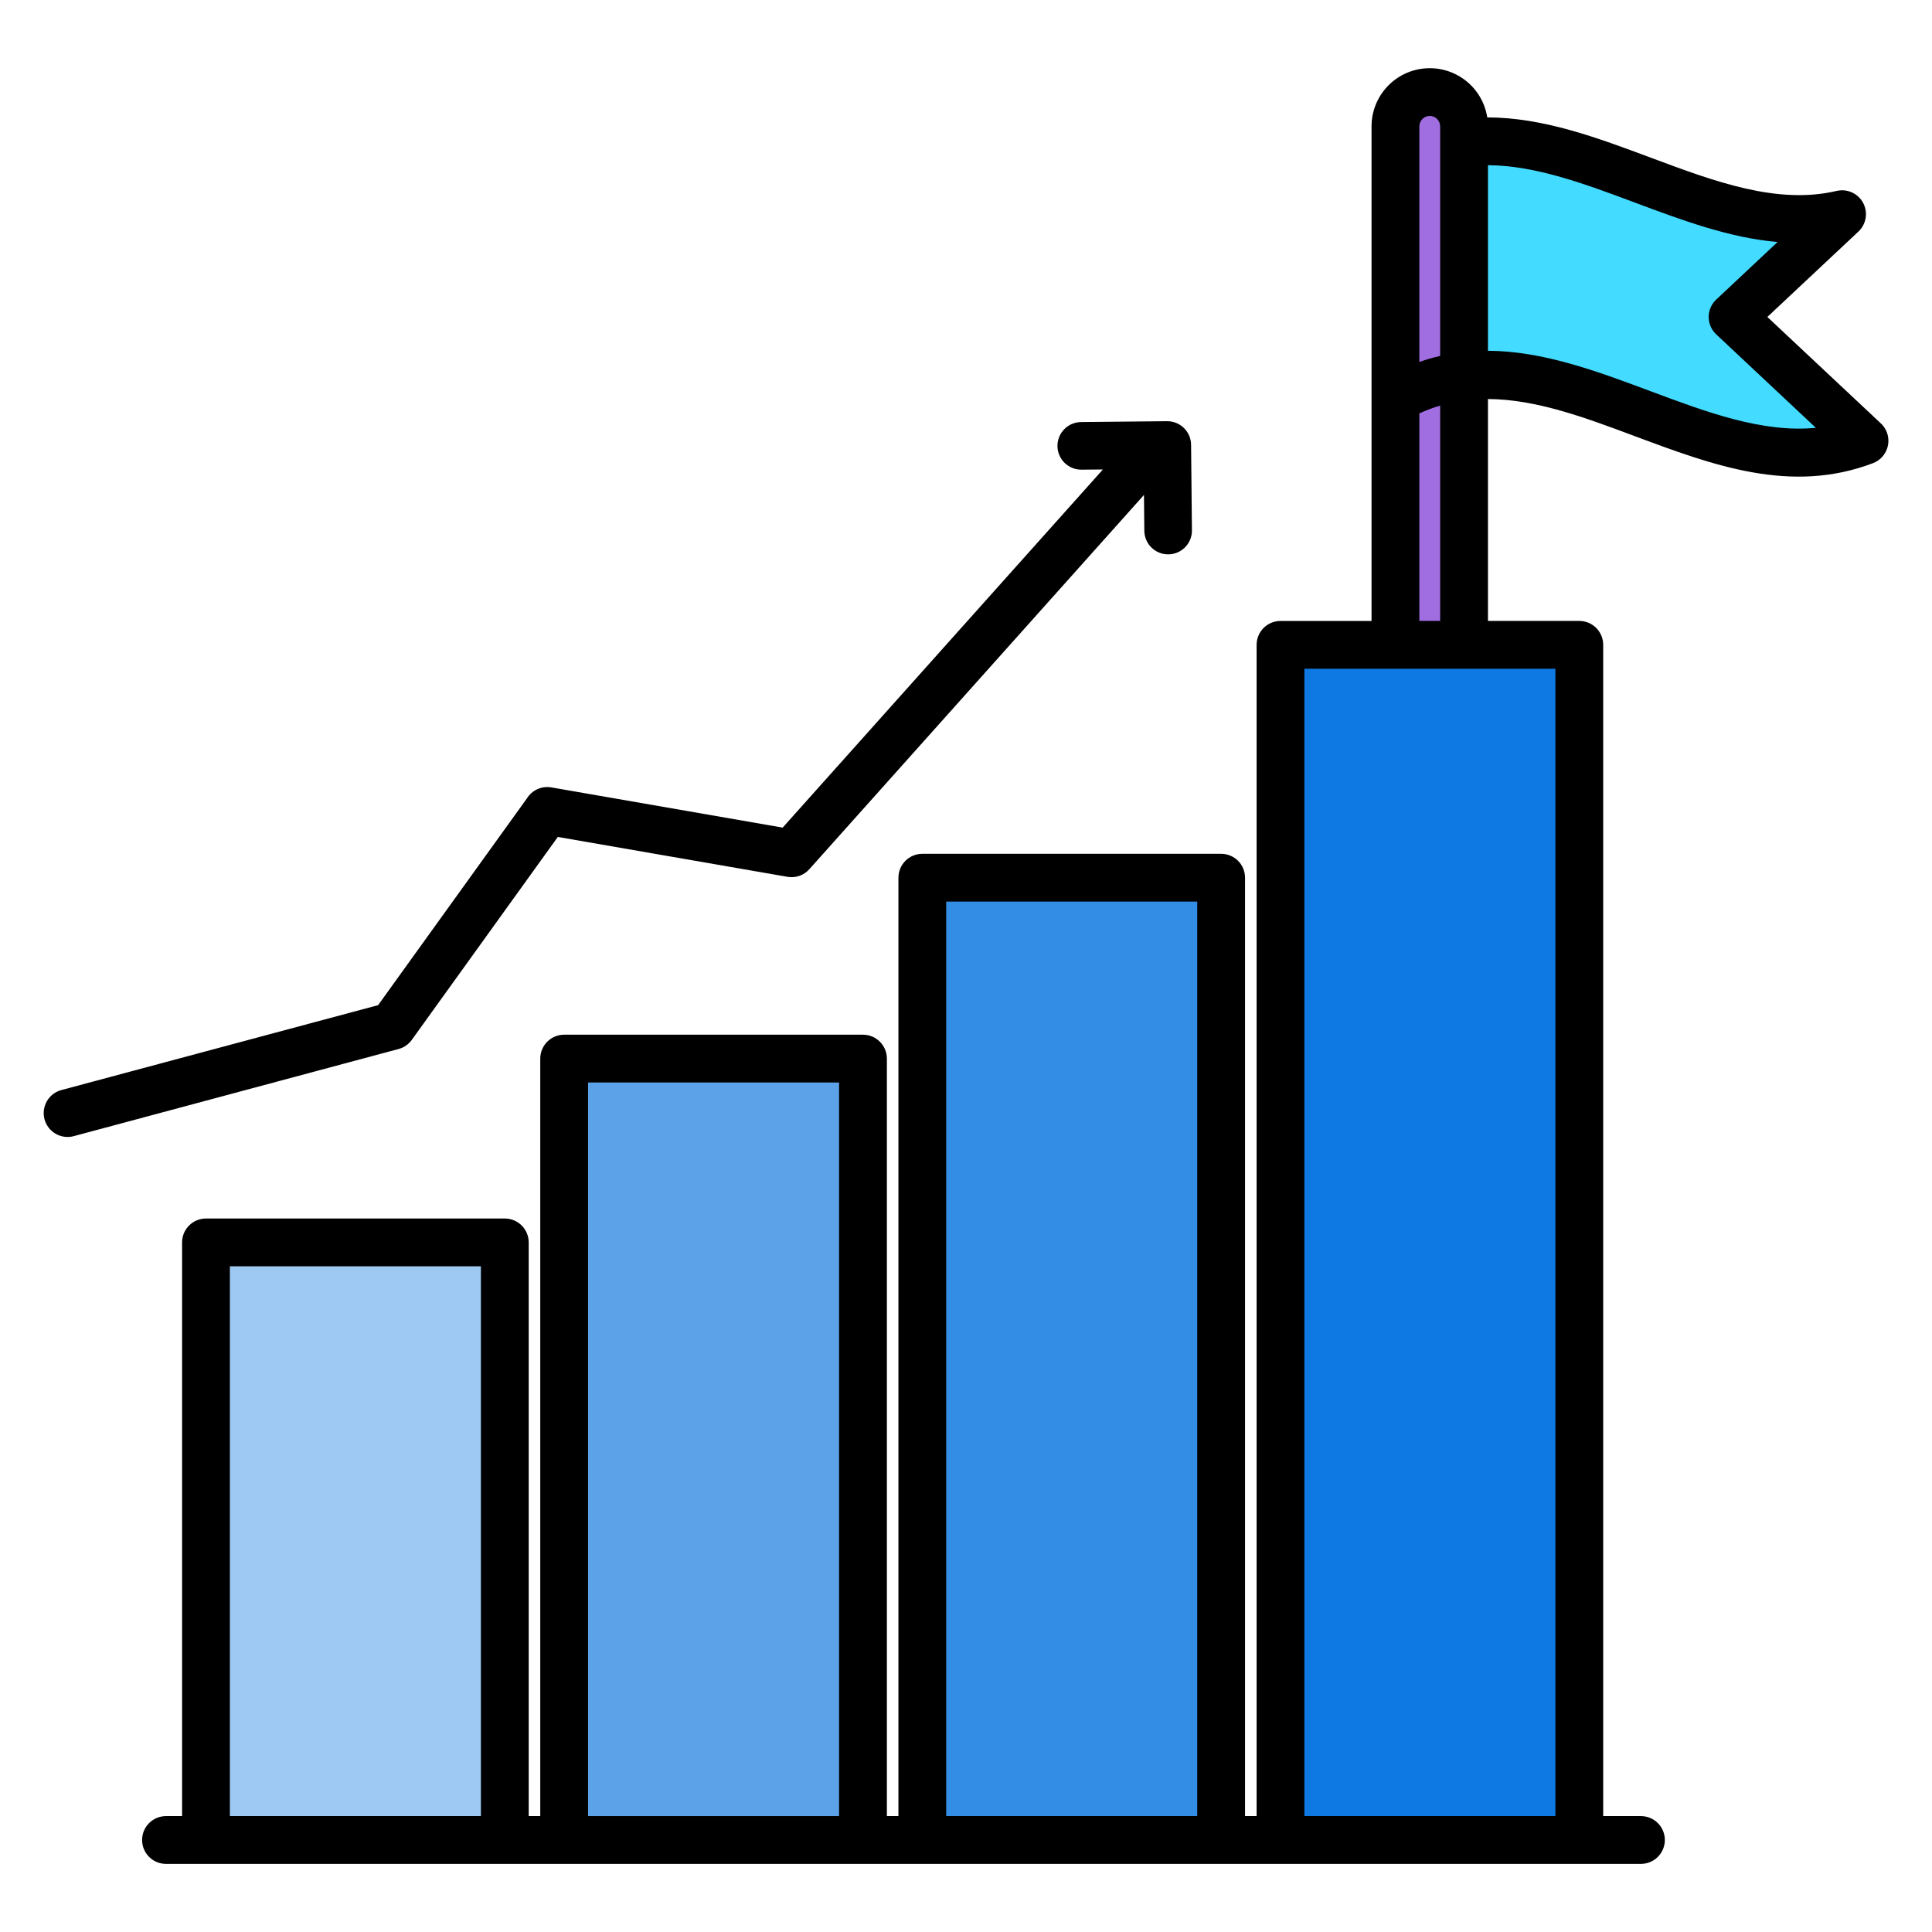 <svg width="86" height="86" viewBox="0 0 86 86" fill="none" xmlns="http://www.w3.org/2000/svg">
<path fill-rule="evenodd" clip-rule="evenodd" d="M48.15 20.906C48.01 20.909 47.871 20.884 47.74 20.832C47.61 20.78 47.492 20.703 47.391 20.606C47.291 20.508 47.211 20.391 47.156 20.262C47.101 20.134 47.072 19.995 47.071 19.855C47.07 19.715 47.097 19.576 47.15 19.447C47.203 19.317 47.281 19.199 47.379 19.1C47.478 19 47.596 18.922 47.725 18.868C47.854 18.814 47.993 18.787 48.133 18.787L51.951 18.749C52.232 18.747 52.503 18.857 52.703 19.054C52.903 19.251 53.017 19.519 53.019 19.8L53.057 23.619C53.057 23.898 52.946 24.166 52.749 24.364C52.552 24.562 52.285 24.674 52.006 24.676C51.727 24.679 51.458 24.571 51.258 24.376C51.058 24.181 50.943 23.915 50.938 23.636L50.922 22.032L36.025 38.693C35.905 38.827 35.754 38.928 35.584 38.987C35.415 39.046 35.233 39.061 35.057 39.031L24.83 37.255L18.329 46.29C18.186 46.489 17.979 46.632 17.742 46.695L3.278 50.575C3.006 50.647 2.717 50.608 2.474 50.466C2.231 50.325 2.054 50.094 1.981 49.822C1.909 49.551 1.947 49.261 2.087 49.018C2.227 48.774 2.458 48.596 2.729 48.523L16.831 44.743L23.455 35.539C23.566 35.358 23.729 35.216 23.922 35.129C24.115 35.041 24.329 35.014 24.538 35.049L34.839 36.84L49.094 20.898L48.15 20.906ZM7.389 82.968H73.044C73.326 82.968 73.597 82.856 73.796 82.656C73.996 82.457 74.108 82.186 74.108 81.904C74.108 81.622 73.996 81.352 73.796 81.152C73.597 80.953 73.326 80.841 73.044 80.841H71.364V28.704C71.364 28.422 71.252 28.151 71.053 27.952C70.853 27.753 70.583 27.64 70.301 27.64H66.234V17.762C68.376 17.772 70.568 18.591 72.761 19.411C76.239 20.711 79.718 22.011 83.377 20.615C83.55 20.549 83.702 20.439 83.819 20.296C83.936 20.153 84.014 19.982 84.045 19.799C84.076 19.617 84.059 19.43 83.995 19.256C83.932 19.082 83.824 18.928 83.683 18.809L78.671 14.109L82.73 10.303C82.898 10.143 83.01 9.932 83.046 9.702C83.083 9.472 83.044 9.236 82.934 9.031C82.824 8.826 82.65 8.663 82.438 8.566C82.226 8.47 81.989 8.445 81.762 8.497C79.111 9.124 76.306 8.074 73.501 7.026C71.096 6.127 68.69 5.229 66.203 5.226C66.103 4.582 65.763 3.999 65.251 3.594C64.74 3.19 64.094 2.993 63.444 3.043C62.794 3.093 62.186 3.386 61.743 3.865C61.299 4.343 61.052 4.971 61.052 5.624V27.641H56.999C56.717 27.641 56.447 27.753 56.247 27.953C56.048 28.152 55.936 28.422 55.936 28.705V80.841H55.421V39.069C55.421 38.787 55.309 38.517 55.11 38.317C54.91 38.118 54.64 38.006 54.358 38.006H41.056C40.774 38.006 40.503 38.118 40.304 38.317C40.104 38.517 39.992 38.787 39.992 39.069V80.841H39.478V47.122C39.478 46.982 39.45 46.844 39.397 46.715C39.343 46.586 39.265 46.468 39.166 46.37C39.068 46.271 38.95 46.192 38.821 46.139C38.692 46.086 38.554 46.058 38.414 46.058H25.112C24.973 46.058 24.834 46.086 24.705 46.139C24.576 46.192 24.459 46.271 24.36 46.37C24.261 46.468 24.183 46.586 24.13 46.715C24.076 46.844 24.049 46.982 24.049 47.122V80.841H23.535V55.304C23.535 55.022 23.422 54.752 23.223 54.552C23.023 54.352 22.753 54.24 22.471 54.24H9.169C8.887 54.24 8.616 54.352 8.417 54.552C8.217 54.752 8.105 55.022 8.105 55.304V80.841H7.389C7.107 80.841 6.836 80.953 6.637 81.152C6.437 81.352 6.325 81.622 6.325 81.904C6.325 82.186 6.437 82.457 6.637 82.656C6.836 82.856 7.107 82.968 7.389 82.968Z" fill="black"/>
<path d="M10.232 56.367H21.407V80.84H10.232V56.367Z" fill="#9EC9F2"/>
<path d="M26.176 48.185H37.35V80.841H26.176V48.185Z" fill="#5BA2E8"/>
<path d="M42.119 40.133H53.293V80.84H42.119V40.133Z" fill="#338DE4"/>
<path fill-rule="evenodd" clip-rule="evenodd" d="M63.643 5.159C63.521 5.16 63.403 5.209 63.317 5.296C63.23 5.383 63.181 5.5 63.18 5.623V16.111C63.484 16.005 63.793 15.916 64.107 15.844V5.623C64.106 5.5 64.057 5.383 63.97 5.296C63.883 5.209 63.766 5.16 63.643 5.159Z" fill="#A06EE1"/>
<path fill-rule="evenodd" clip-rule="evenodd" d="M63.18 18.401V27.64H64.107V18.053C63.79 18.146 63.48 18.263 63.18 18.401Z" fill="#A06EE1"/>
<path fill-rule="evenodd" clip-rule="evenodd" d="M66.234 7.353V15.614C68.688 15.626 71.095 16.525 73.501 17.425C75.975 18.349 78.449 19.274 80.831 19.044L76.393 14.882C76.287 14.783 76.204 14.663 76.146 14.53C76.089 14.398 76.059 14.254 76.059 14.11C76.059 13.965 76.089 13.822 76.146 13.689C76.204 13.556 76.287 13.436 76.393 13.337L79.126 10.773C76.973 10.587 74.867 9.8 72.761 9.013C70.559 8.189 68.356 7.366 66.234 7.353Z" fill="#43DBFF"/>
<path d="M58.062 29.768H69.237V80.84H58.062V29.768Z" fill="#0E79E2"/>
</svg>
